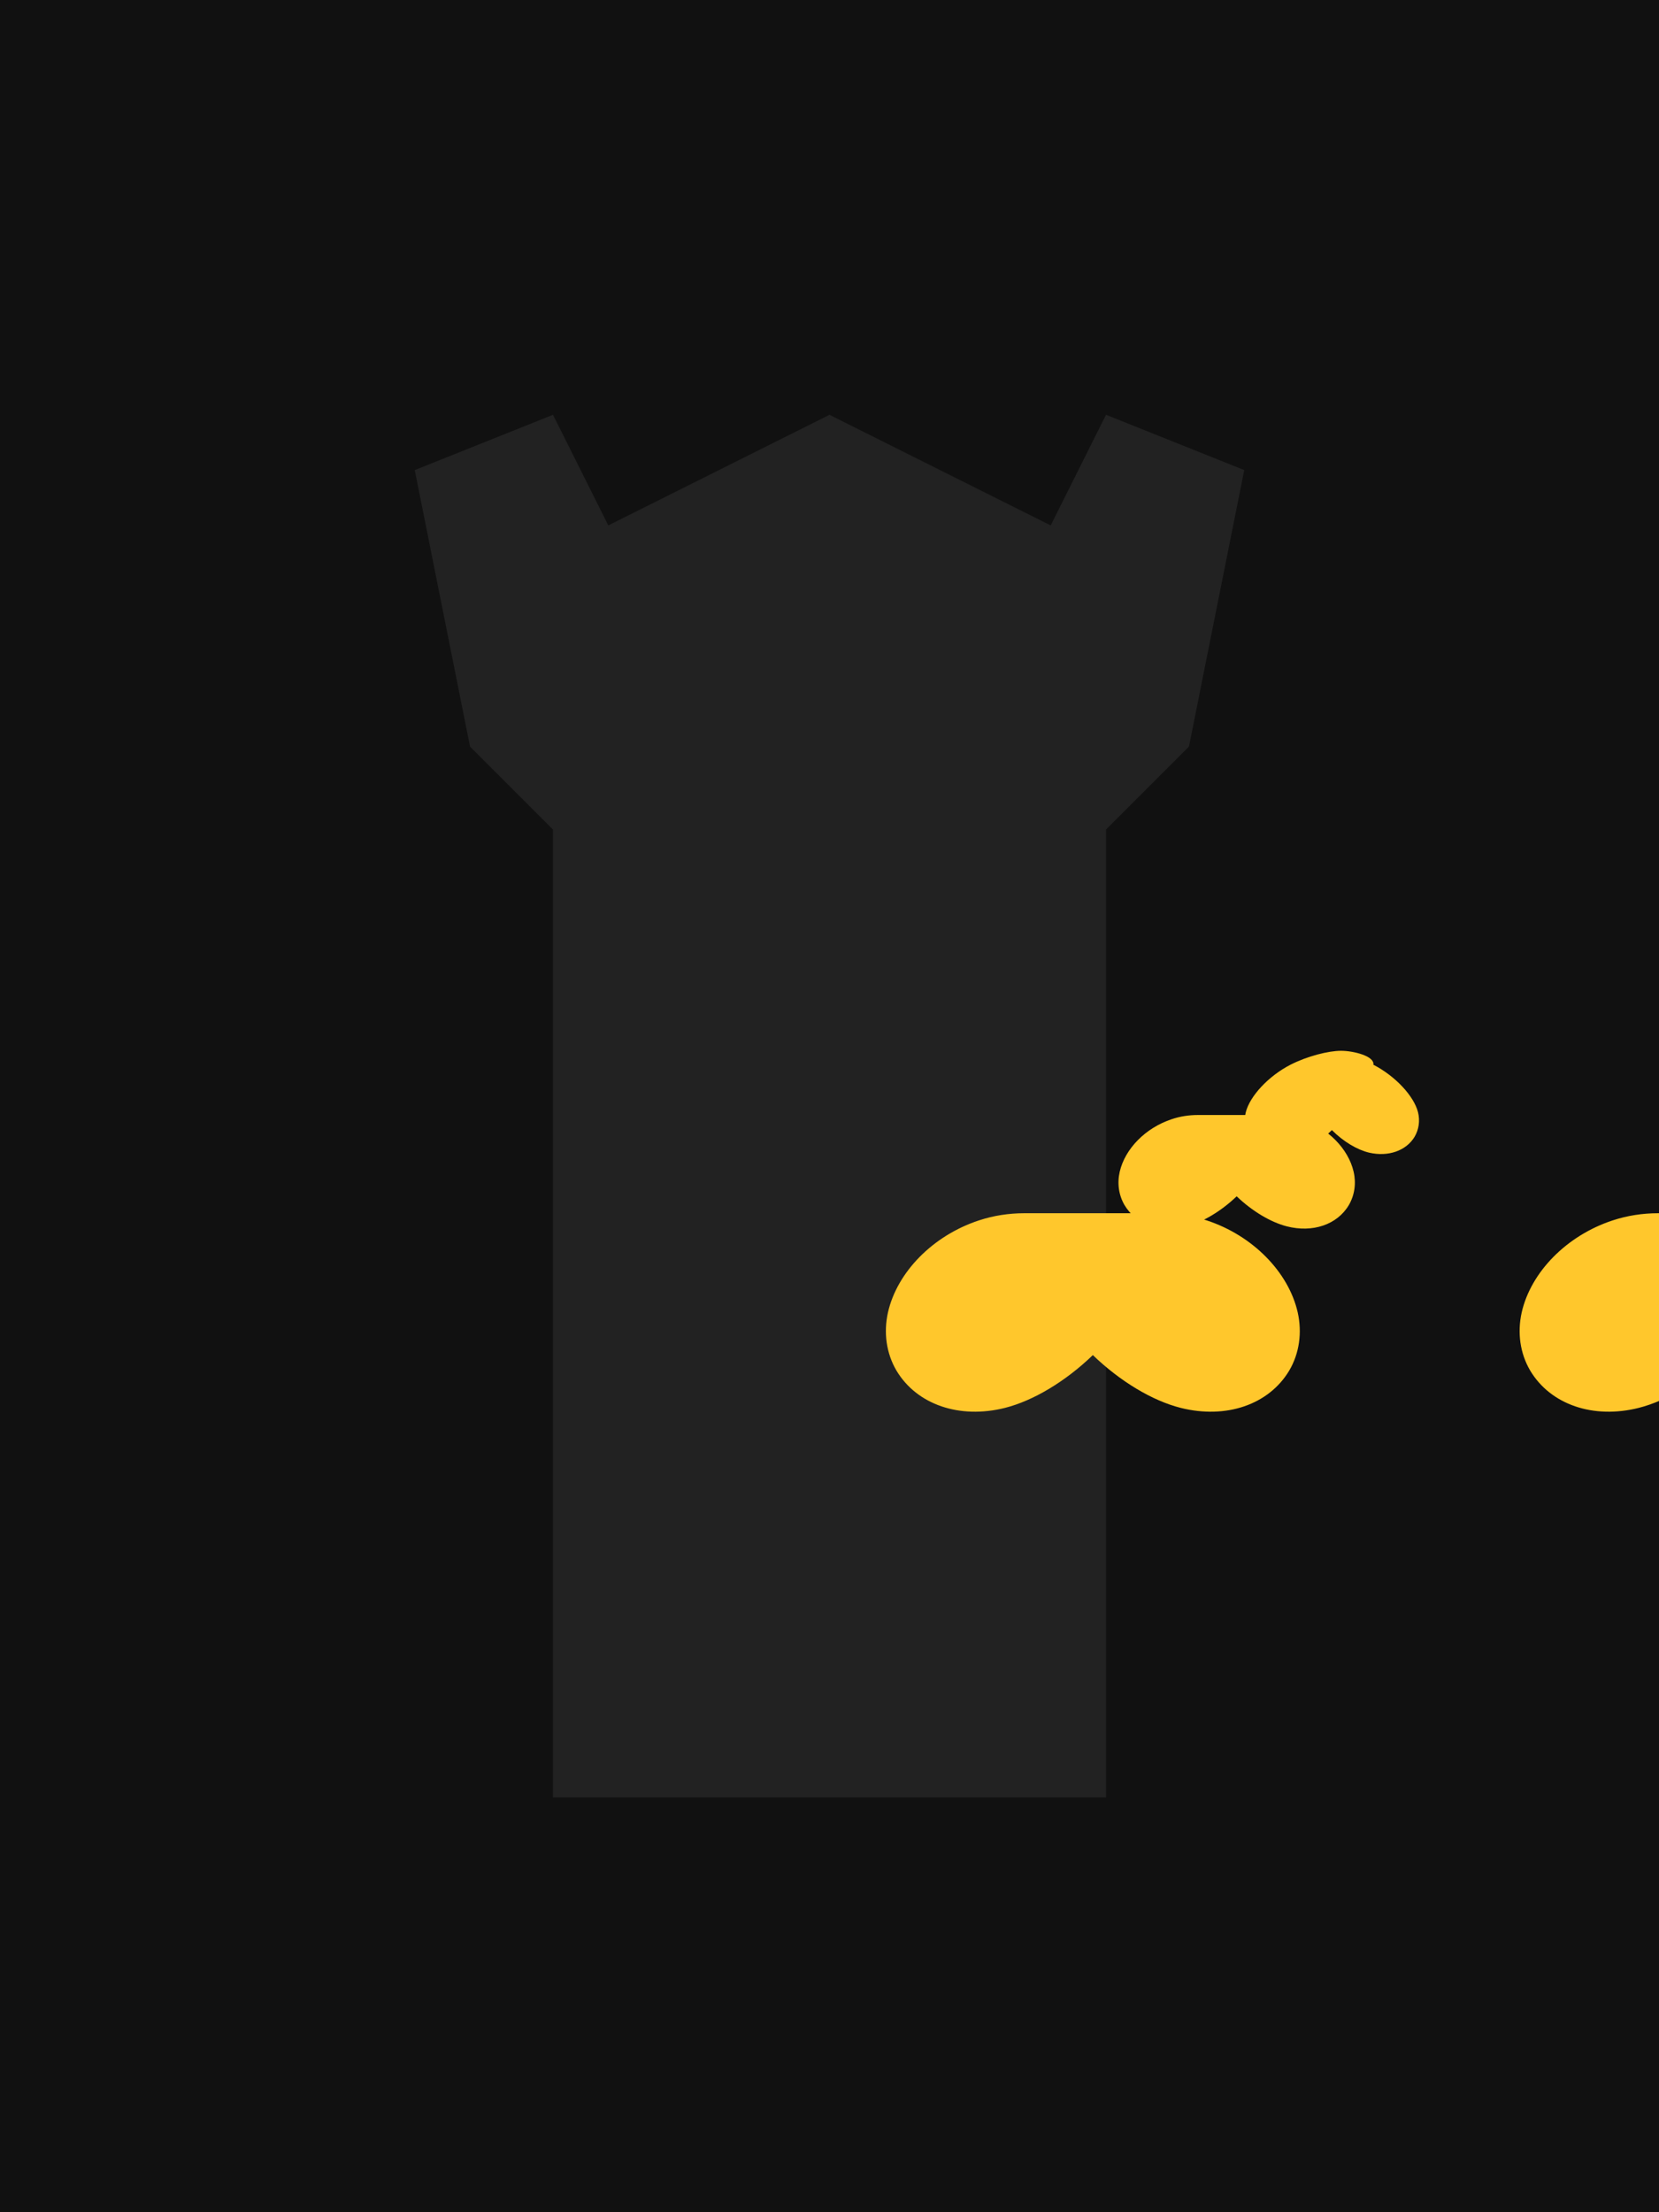 <?xml version="1.0" encoding="UTF-8" standalone="no"?>
<svg xmlns="http://www.w3.org/2000/svg" width="600" height="800" viewBox="0 0 600 800">
  <rect width="600" height="800" fill="#111111"/>
  <path d="M300,150 L380,190 L400,150 L450,170 L430,270 L400,300 L400,650 L200,650 L200,300 L170,270 L150,170 L200,150 L220,190 Z" fill="#222222"/>
  <g transform="translate(245, 350) scale(0.6)">
    <path fill="#FFC72C" d="M400 50c-7.6 0-20.3 3.2-30.5 8.4-13.2 6.8-24.4 18.8-26.9 28.6-1.3 5.2-0.5 10.5 2.1 14.9 5.1 8.4 15.8 12.1 27.3 9.5 7.2-1.7 15.5-6.7 22.5-13.6 7 7 15.3 11.9 22.5 13.6 11.4 2.6 22.2-1.1 27.3-9.5 2.6-4.4 3.4-9.7 2.1-14.9-2.5-9.8-13.7-21.8-26.9-28.6C420.3 53.2 407.6 50 400 50zm-86.4 38.7c-5.2 0-10.6 0.8-15.6 2.5-15.8 5.2-28.2 17.8-31.4 31.7-1.6 7-0.6 14.1 2.9 20.1 7 11.8 21.7 16.8 37.4 12.8 9.7-2.5 20.8-9.1 30.2-18.1 9.4 9 20.5 15.6 30.2 18.1 15.6 4 30.4-1 37.4-12.8 3.5-6 4.5-13.1 2.9-20.1-3.2-13.9-15.6-26.5-31.4-31.7-5-1.7-10.4-2.5-15.6-2.5H400 313.6zM209 147.9c-9.2 0-18.4 1.4-27.2 4.3-27.8 9.1-49.4 31.2-54.9 55.5-2.7 12.2-1 24.6 5.1 35 12.3 20.6 38.1 29.4 65.5 22.5 17-4.3 36.4-15.9 52.9-31.8 16.5 15.9 35.9 27.5 52.9 31.8 27.4 6.9 53.2-1.9 65.5-22.5 6.1-10.4 7.8-22.8 5.1-35-5.5-24.3-27.1-46.4-54.9-55.5-8.8-2.9-18-4.3-27.2-4.3H209zm382 0c-9.2 0-18.4 1.4-27.2 4.3-27.8 9.1-49.4 31.2-54.9 55.5-2.7 12.2-1 24.6 5.1 35 12.3 20.6 38.1 29.4 65.5 22.5 17-4.3 36.4-15.9 52.9-31.8 16.5 15.9 35.9 27.5 52.9 31.8 27.4 6.9 53.2-1.9 65.5-22.5 6.1-10.4 7.8-22.8 5.1-35-5.5-24.3-27.1-46.4-54.9-55.5-8.8-2.9-18-4.3-27.2-4.3H591z"/>
  </g>
</svg>
